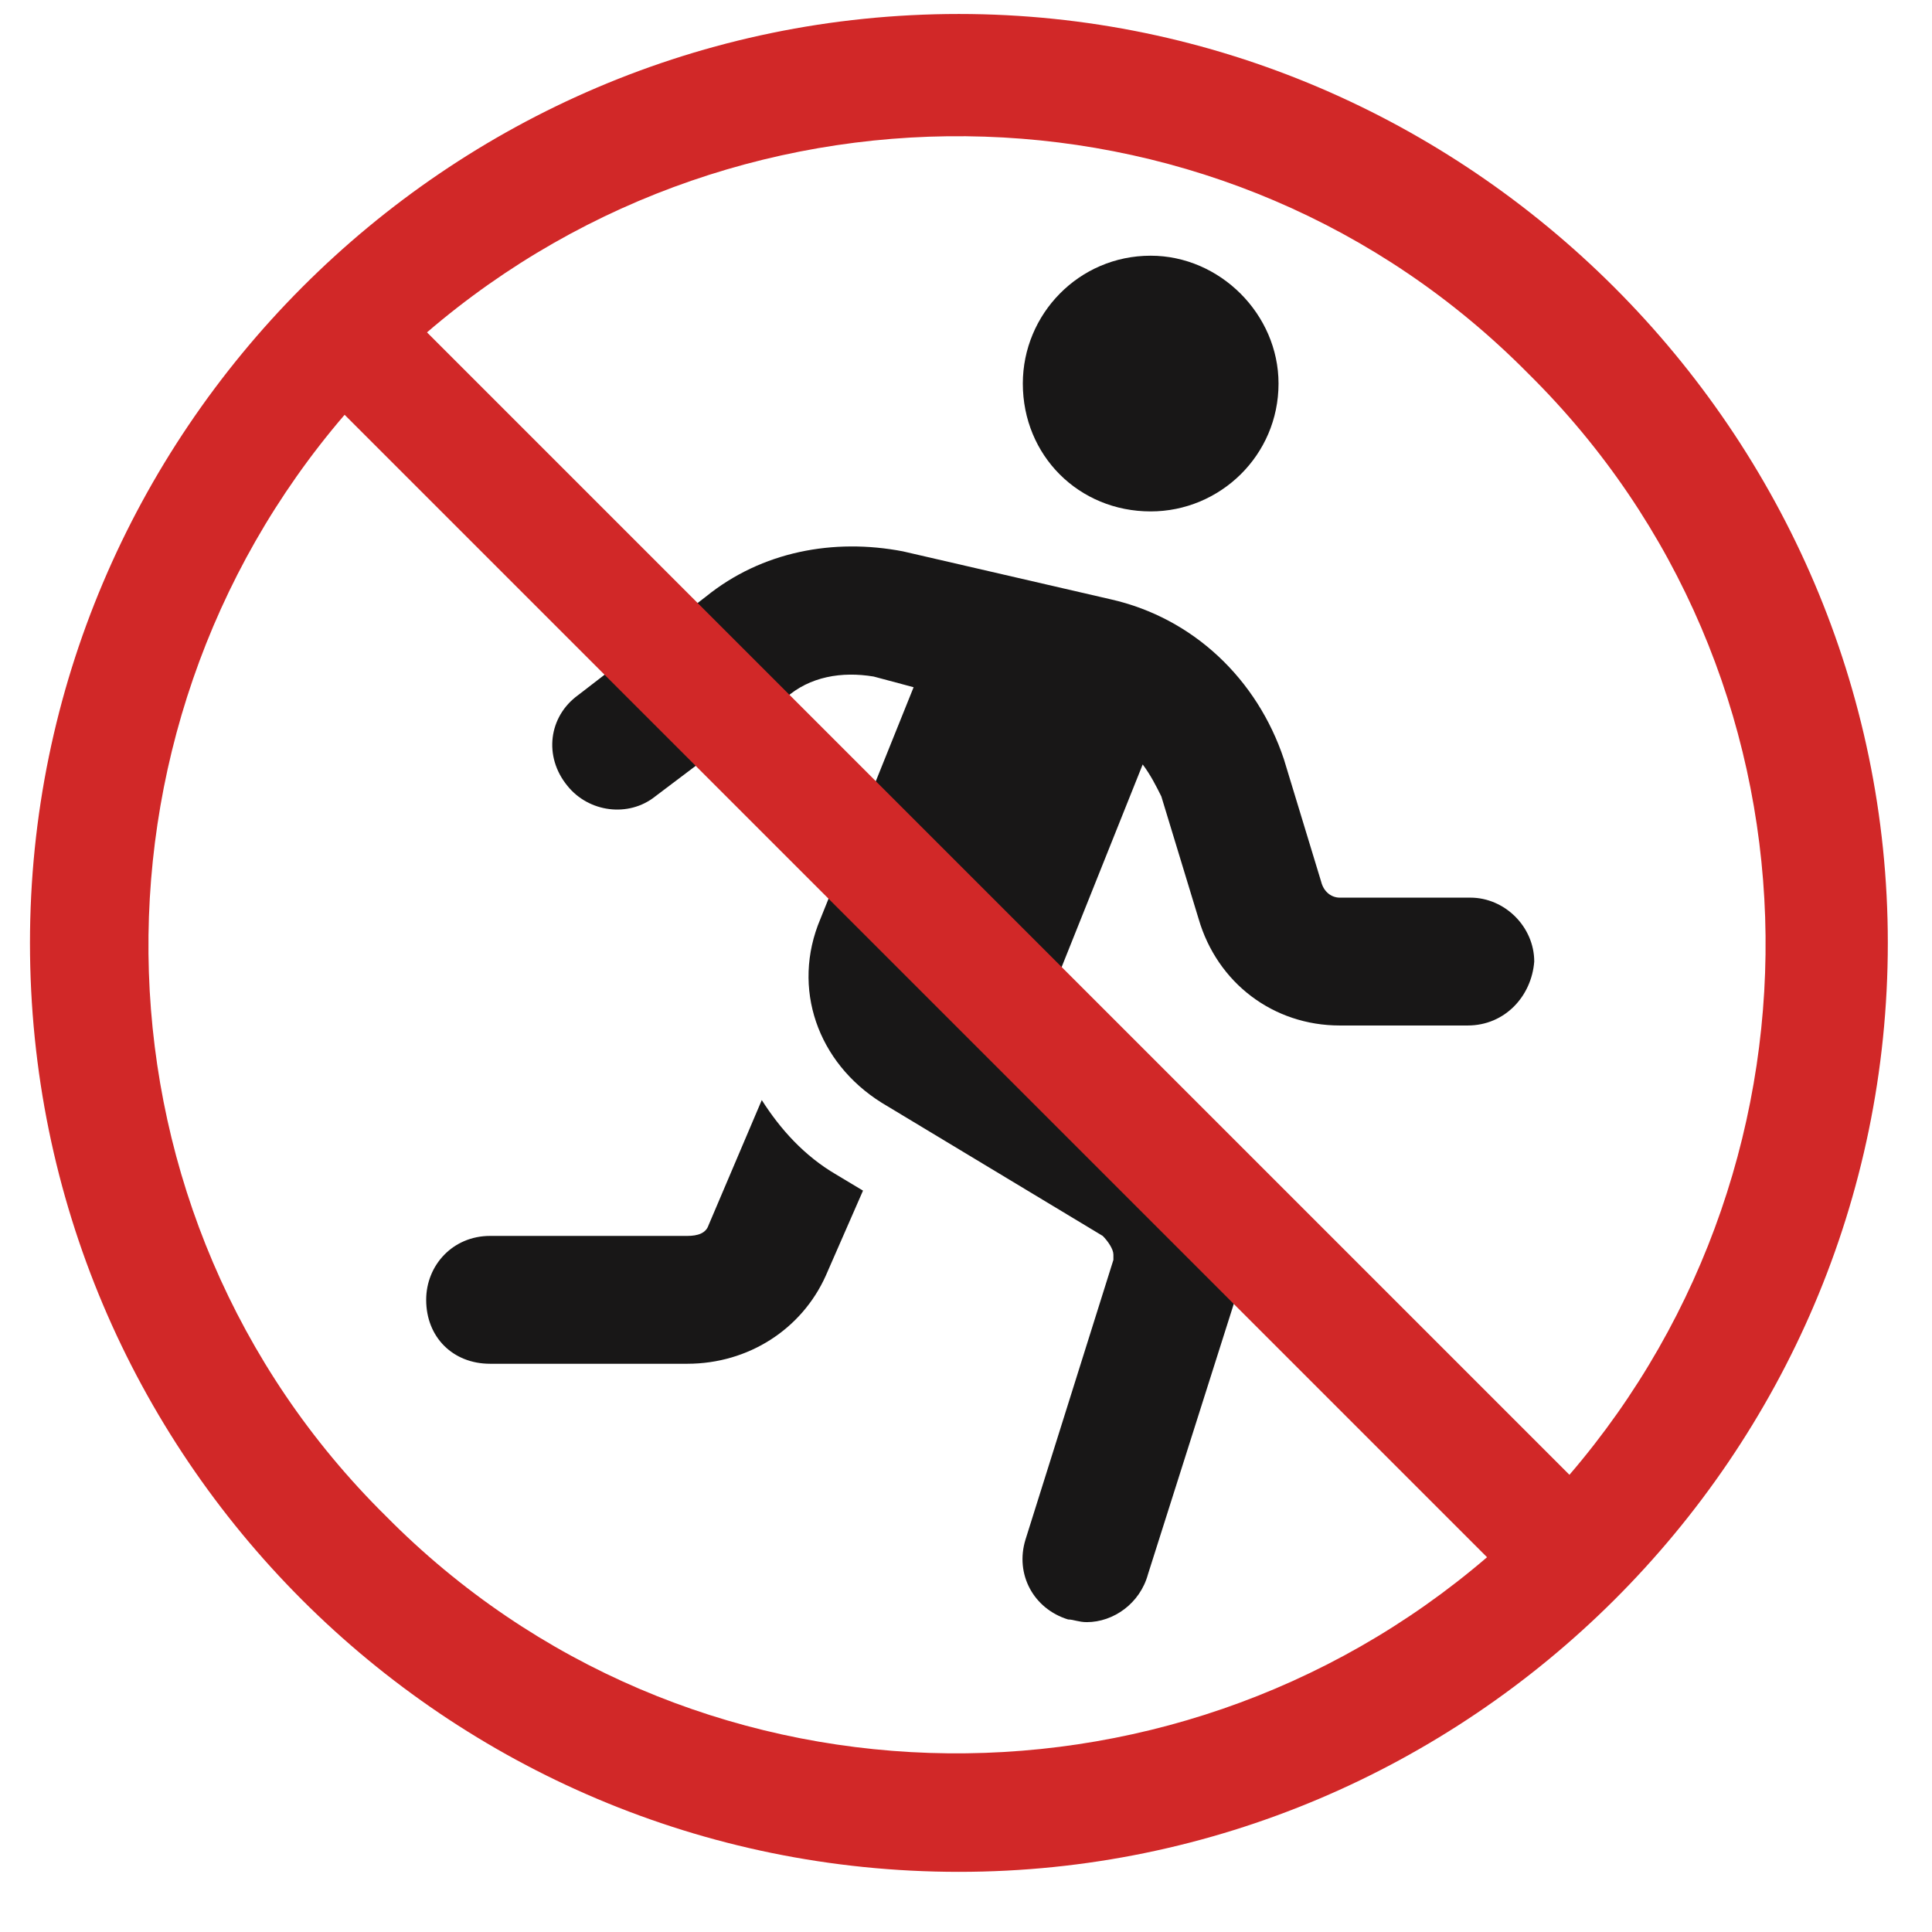 <svg width="68" height="68" viewBox="0 0 68 68" fill="none" xmlns="http://www.w3.org/2000/svg">
<g id="5-InfoGraphic" clip-path="url(#clip0_1_6129)">
<path id="running copy" d="M26.812 38.719C27.469 39.75 28.312 40.688 29.438 41.344L30.375 41.906L29.062 44.906C28.219 46.781 26.344 48 24.188 48H17.25C15.938 48 15 47.062 15 45.75C15 44.531 15.938 43.5 17.25 43.5H24.188C24.562 43.5 24.844 43.406 24.938 43.125L26.812 38.719ZM40.5 18C37.969 18 36 16.031 36 13.5C36 11.062 37.969 9 40.5 9C42.938 9 45 11.062 45 13.5C45 16.031 42.938 18 40.5 18ZM51.75 31.594C52.969 31.594 54 32.625 54 33.844C53.906 35.062 52.969 36.094 51.656 36.094H47.156C44.812 36.094 42.844 34.594 42.188 32.344L40.875 28.031C40.688 27.656 40.5 27.281 40.219 26.906L36.281 36.75L41.156 39.656C43.219 40.875 44.156 43.312 43.5 45.656L40.406 55.406C40.125 56.438 39.188 57.094 38.25 57.094C37.969 57.094 37.781 57 37.594 57C36.375 56.625 35.719 55.406 36.094 54.188L39.188 44.344C39.188 44.344 39.188 44.25 39.188 44.156C39.188 43.969 39 43.688 38.812 43.5L31.031 38.812C28.781 37.406 27.844 34.781 28.875 32.344L32.156 24.188L30.75 23.812C29.625 23.625 28.5 23.812 27.656 24.562L23.062 28.031C22.125 28.781 20.719 28.594 19.969 27.656C19.125 26.625 19.312 25.219 20.344 24.469L24.844 21C26.812 19.406 29.344 18.938 31.781 19.406L39.094 21.094C42 21.75 44.25 23.906 45.188 26.719L46.5 31.031C46.594 31.406 46.875 31.594 47.156 31.594H51.75Z" fill="#181717"/>
<path id="ban copy 10" d="M33.75 0.492C51.68 0.492 66.445 15.258 66.445 33.188C66.445 51.249 51.68 65.883 33.75 65.883C15.688 65.883 1.055 51.249 1.055 33.188C1.055 15.258 15.688 0.492 33.75 0.492ZM13.579 53.358C24.126 64.037 41.133 64.433 52.339 54.809L12.129 14.599C2.505 25.805 2.9 42.812 13.579 53.358ZM55.239 51.908C64.863 40.702 64.468 23.695 53.789 13.148C43.242 2.47 26.235 2.074 15.029 11.698L55.239 51.908Z" fill="#D12828"/>
</g>
<defs>
<clipPath id="clip0_1_6129">
<rect width="45" height="45" fill="white" transform="scale(1.5)"/>
</clipPath>
</defs>
</svg>
